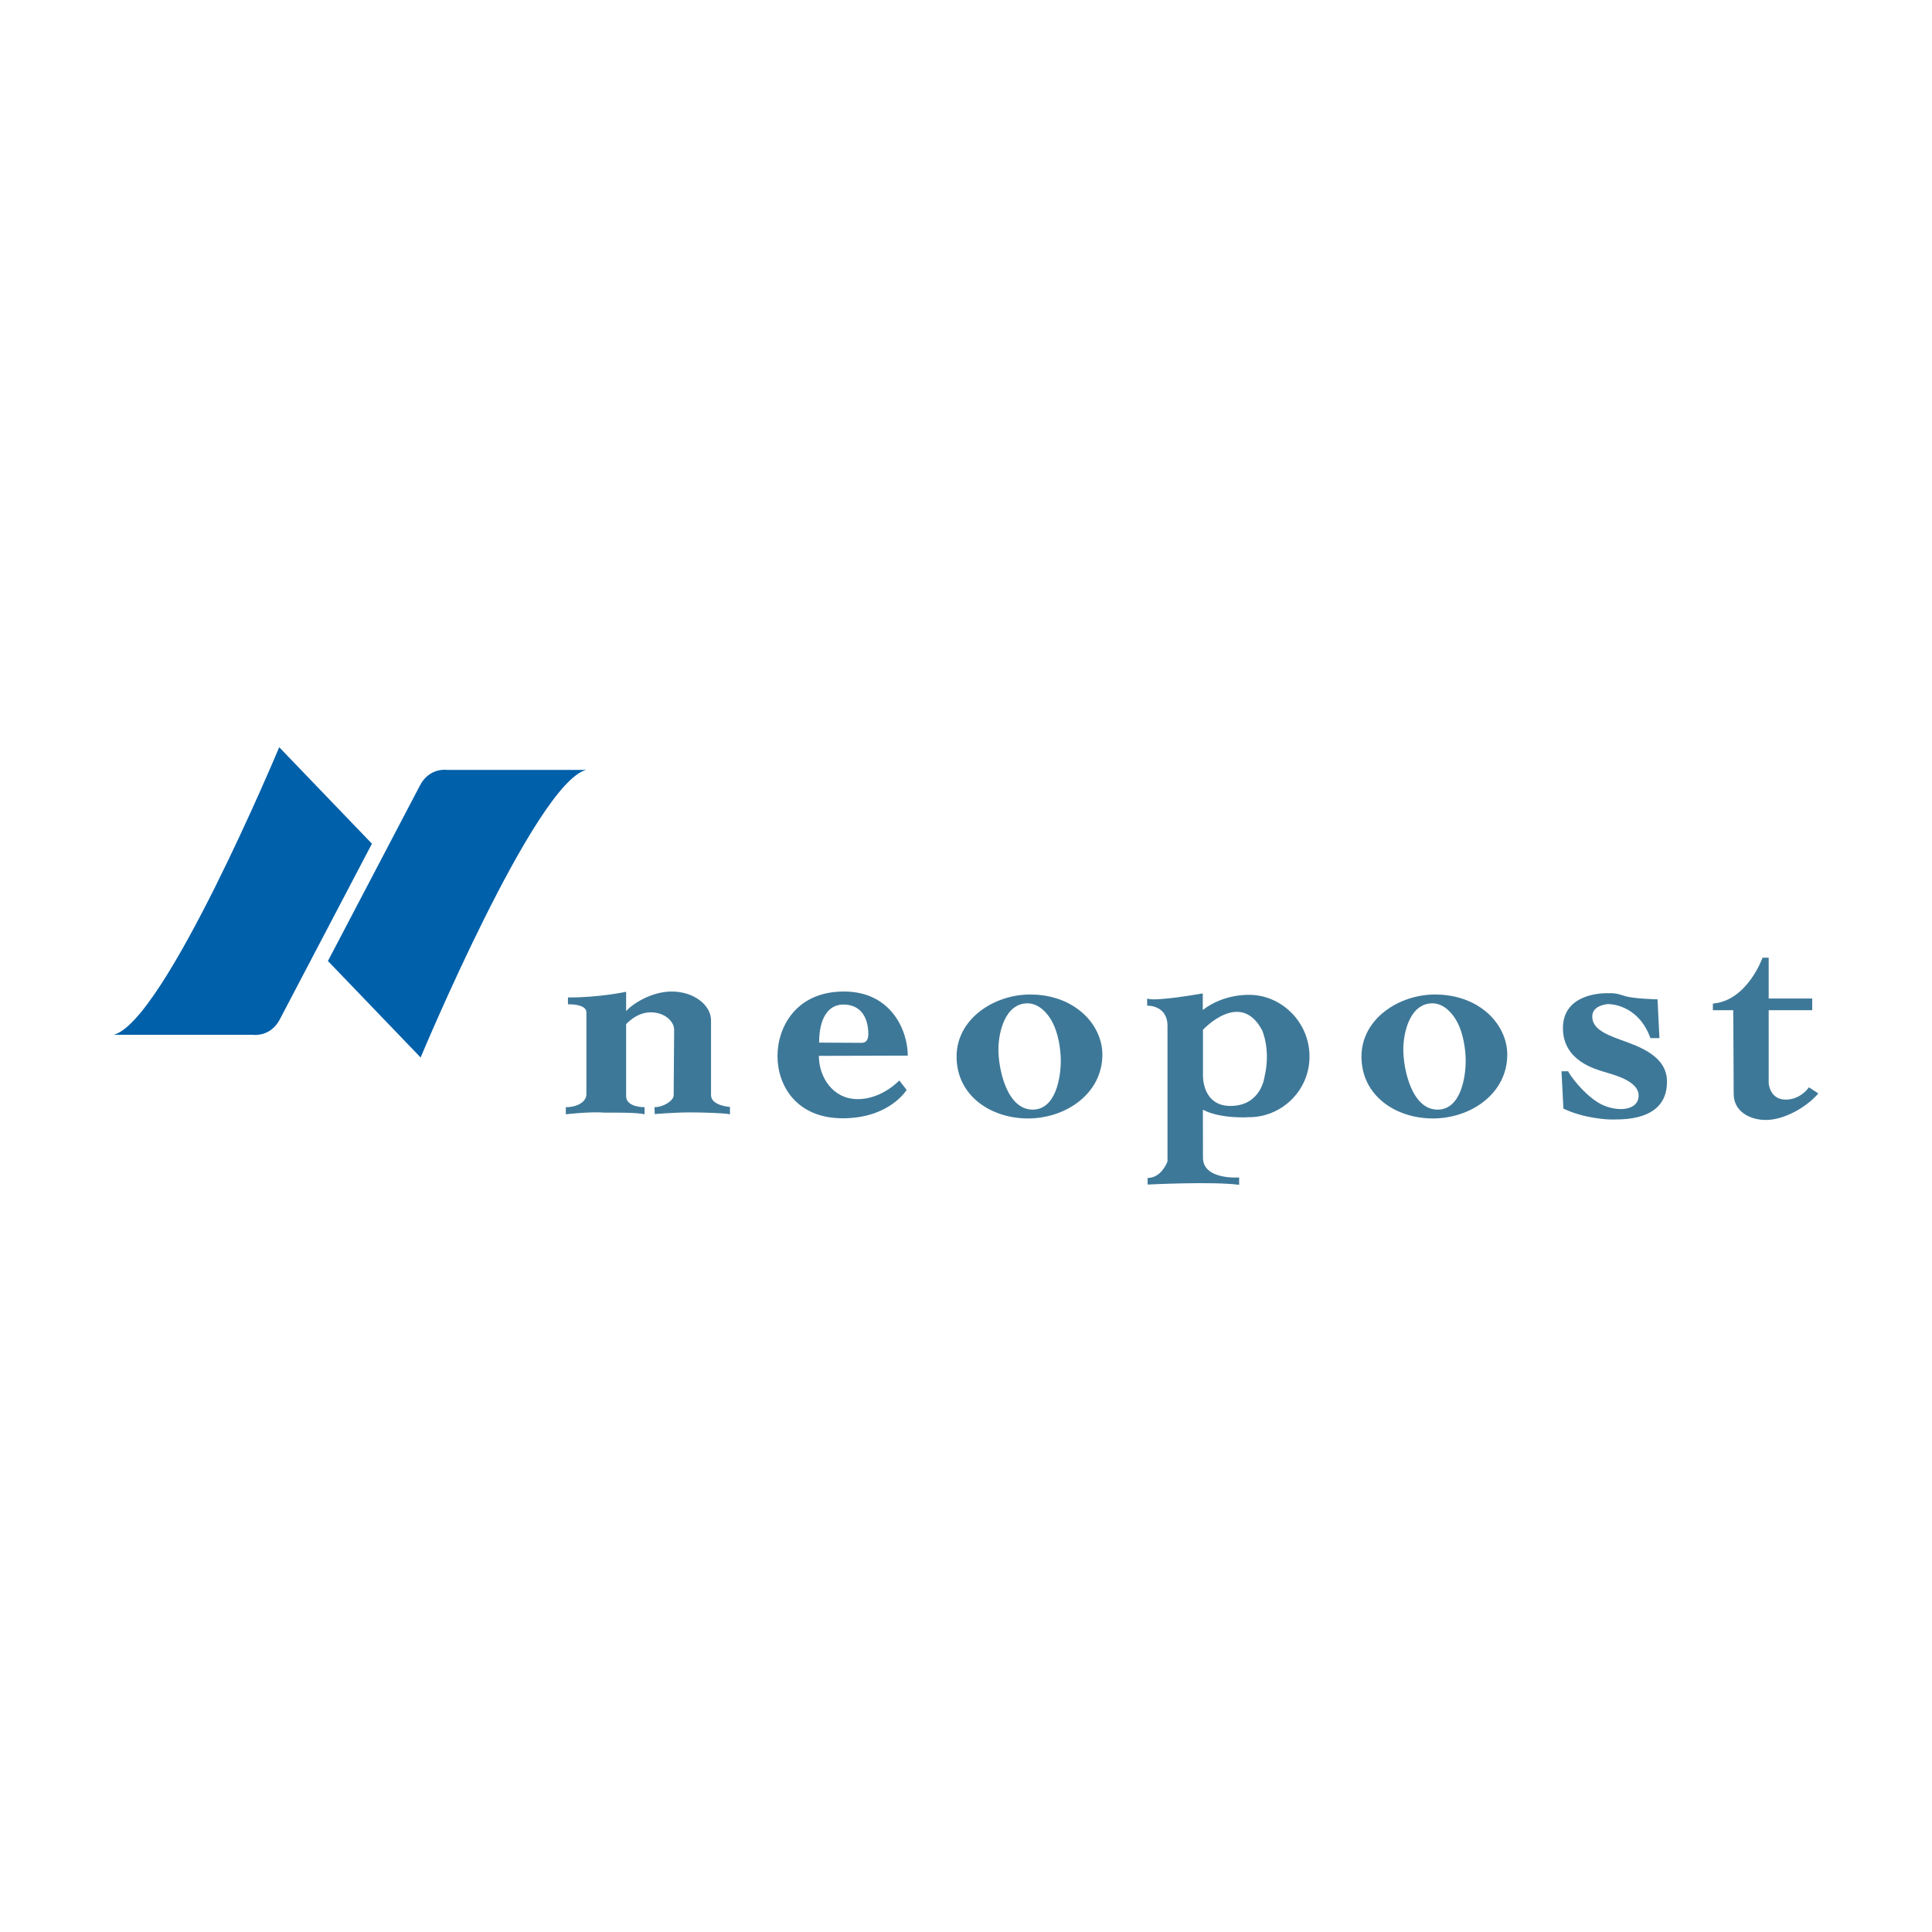 <?xml version="1.0" encoding="utf-8"?>
<!-- Generator: Adobe Illustrator 13.0.0, SVG Export Plug-In . SVG Version: 6.00 Build 14948)  -->
<!DOCTYPE svg PUBLIC "-//W3C//DTD SVG 1.0//EN" "http://www.w3.org/TR/2001/REC-SVG-20010904/DTD/svg10.dtd">
<svg version="1.0" id="Layer_1" xmlns="http://www.w3.org/2000/svg" xmlns:xlink="http://www.w3.org/1999/xlink" x="0px" y="0px"
	 width="192.756px" height="192.756px" viewBox="0 0 192.756 192.756" enable-background="new 0 0 192.756 192.756"
	 xml:space="preserve">
<g>
	<polygon fill-rule="evenodd" clip-rule="evenodd" fill="#FFFFFF" points="0,0 192.756,0 192.756,192.756 0,192.756 0,0 	"/>
	<path fill-rule="evenodd" clip-rule="evenodd" fill="#3E7898" d="M135.834,105.418c0-3.785,3.76-6.197,7.338-6.197
		c1.737,0,3.449,0.467,4.823,1.504c1.426,1.062,2.386,2.723,2.386,4.486c0,3.914-3.656,6.377-7.416,6.377
		C139.231,111.588,135.834,109.307,135.834,105.418L135.834,105.418z M146.232,105.832c0-1.191-0.259-2.723-0.805-3.785
		c-0.467-0.934-1.374-1.945-2.515-1.945c-2.229,0-2.904,2.879-2.904,4.615c0,1.92,0.83,5.99,3.423,5.99
		C145.713,110.707,146.232,107.545,146.232,105.832L146.232,105.832z"/>
	<path fill-rule="evenodd" clip-rule="evenodd" fill="#3E7898" d="M60.251,111.006c1.132,0,3.327-0.023,4.058,0.166v-0.709
		c0,0-1.84,0.047-1.84-1.109s0-7.172,0-7.172S63.483,101,64.923,101c1.439,0,2.336,0.945,2.336,1.723
		c0,0.779-0.047,6.041-0.047,6.561s-1.015,1.18-1.912,1.18l0.023,0.684c0,0,2.077-0.164,3.469-0.164s3.516,0.07,4.035,0.189v-0.732
		c0,0-1.887-0.117-1.887-1.18s0-5.922,0-7.457c0-1.533-1.722-2.879-3.917-2.879c-2.194,0-4.129,1.416-4.554,1.959v-1.934
		c0,0-2.738,0.588-5.805,0.564v0.686c0,0,1.841-0.072,1.841,0.801s0,7.434,0,8.166c0,0.73-0.849,1.297-2.053,1.297v0.709
		c0-0.002,2.029-0.236,3.469-0.189L60.251,111.006L60.251,111.006z"/>
	<path fill-rule="evenodd" clip-rule="evenodd" fill="#3E7898" d="M81.699,105.344c0,2.074,1.345,4.27,3.8,4.316
		c2.453,0.047,4.224-1.863,4.224-1.863l0.731,0.943c0,0-1.699,2.832-6.372,2.832c-4.672,0-6.512-3.328-6.512-6.205
		c0-2.879,1.84-6.443,6.63-6.443s6.371,3.988,6.371,6.395L81.699,105.344L81.699,105.344z M85.971,104.045
		c0.354,0,0.661-0.213,0.661-0.85c0-1.887-0.92-2.973-2.478-2.973s-2.43,1.416-2.43,3.799
		C81.724,104.021,85.617,104.045,85.971,104.045L85.971,104.045z"/>
	<path fill-rule="evenodd" clip-rule="evenodd" fill="#3E7898" d="M114.498,118.184v-0.66c1.416,0,1.983-1.652,1.983-1.652
		s0-11.383,0-13.506c0-2.125-2.03-2.029-2.03-2.029v-0.709c0.85,0.33,5.55-0.518,5.55-0.518v1.658
		c2.124-1.652,4.665-1.51,4.665-1.51c3.141,0,5.984,2.682,5.984,6.148c0,3.469-2.844,6.057-6.008,6.057c0,0-2.836,0.199-4.629-0.744
		l0.007,4.775c0,2.264,3.609,1.98,3.609,1.98v0.732C120.822,117.854,114.498,118.184,114.498,118.184L114.498,118.184z
		 M122.899,110.34c2.934-0.094,3.256-2.879,3.256-2.879c0.661-2.736-0.236-4.672-0.236-4.672c-2.171-4.105-5.898-0.047-5.898-0.047
		v4.578C120.021,107.32,119.926,110.436,122.899,110.34L122.899,110.34z"/>
	<path fill-rule="evenodd" clip-rule="evenodd" fill="#0060A9" d="M58.484,76.814H44.61c0,0-1.794-0.283-2.738,1.604L32.717,95.88
		l9.25,9.626C41.966,105.506,53.388,78.135,58.484,76.814L58.484,76.814z"/>
	<path fill-rule="evenodd" clip-rule="evenodd" fill="#0060A9" d="M11.339,103.242h13.875c0,0,1.793,0.283,2.737-1.605l9.156-17.461
		l-9.25-9.626C27.856,74.549,16.436,101.92,11.339,103.242L11.339,103.242z"/>
	<path fill-rule="evenodd" clip-rule="evenodd" fill="#3E7898" d="M161.219,111.689c3.258,0,5.098-1.227,5.098-3.773
		c0-2.549-2.737-3.494-4.578-4.154c-1.84-0.66-2.879-1.227-2.879-2.359s1.558-1.227,1.558-1.227s2.974-0.096,4.247,3.396h0.897
		l-0.189-3.869c0,0-2.359-0.047-3.256-0.33c-0.897-0.283-0.991-0.283-1.794-0.283s-4.389,0.188-4.389,3.492
		c0,3.303,3.351,4.105,4.06,4.342c0.707,0.236,3.586,0.85,3.491,2.453c-0.094,1.605-2.549,1.559-4.059,0.613
		c-1.51-0.943-2.784-2.689-2.973-3.113h-0.66l0.188,3.729c2.17,1.037,4.624,1.084,4.624,1.084H161.219L161.219,111.689z"/>
	<path fill-rule="evenodd" clip-rule="evenodd" fill="#3E7898" d="M176.463,100.789h4.342v-1.168h-4.342V95.55h-0.614
		c0,0-1.51,4.293-4.954,4.577v0.662h2.029c0,0,0.046,6.605,0.046,8.352c0,1.748,1.605,2.598,3.21,2.598
		c1.841,0,4.059-1.275,5.237-2.645l-0.942-0.613c0,0-0.803,1.227-2.312,1.227c-1.511,0-1.699-1.463-1.699-1.65
		C176.463,107.867,176.463,100.789,176.463,100.789L176.463,100.789z"/>
	<path fill-rule="evenodd" clip-rule="evenodd" fill="#3E7898" d="M95.438,105.418c0-3.785,3.76-6.197,7.338-6.197
		c1.737,0,3.449,0.467,4.822,1.504c1.427,1.062,2.386,2.723,2.386,4.486c0,3.914-3.655,6.377-7.416,6.377
		C98.833,111.588,95.438,109.307,95.438,105.418L95.438,105.418z M105.835,105.832c0-1.191-0.26-2.723-0.804-3.785
		c-0.467-0.934-1.375-1.945-2.516-1.945c-2.23,0-2.903,2.879-2.903,4.615c0,1.92,0.829,5.99,3.422,5.99
		C105.316,110.707,105.835,107.545,105.835,105.832L105.835,105.832z"/>
</g>
</svg>
